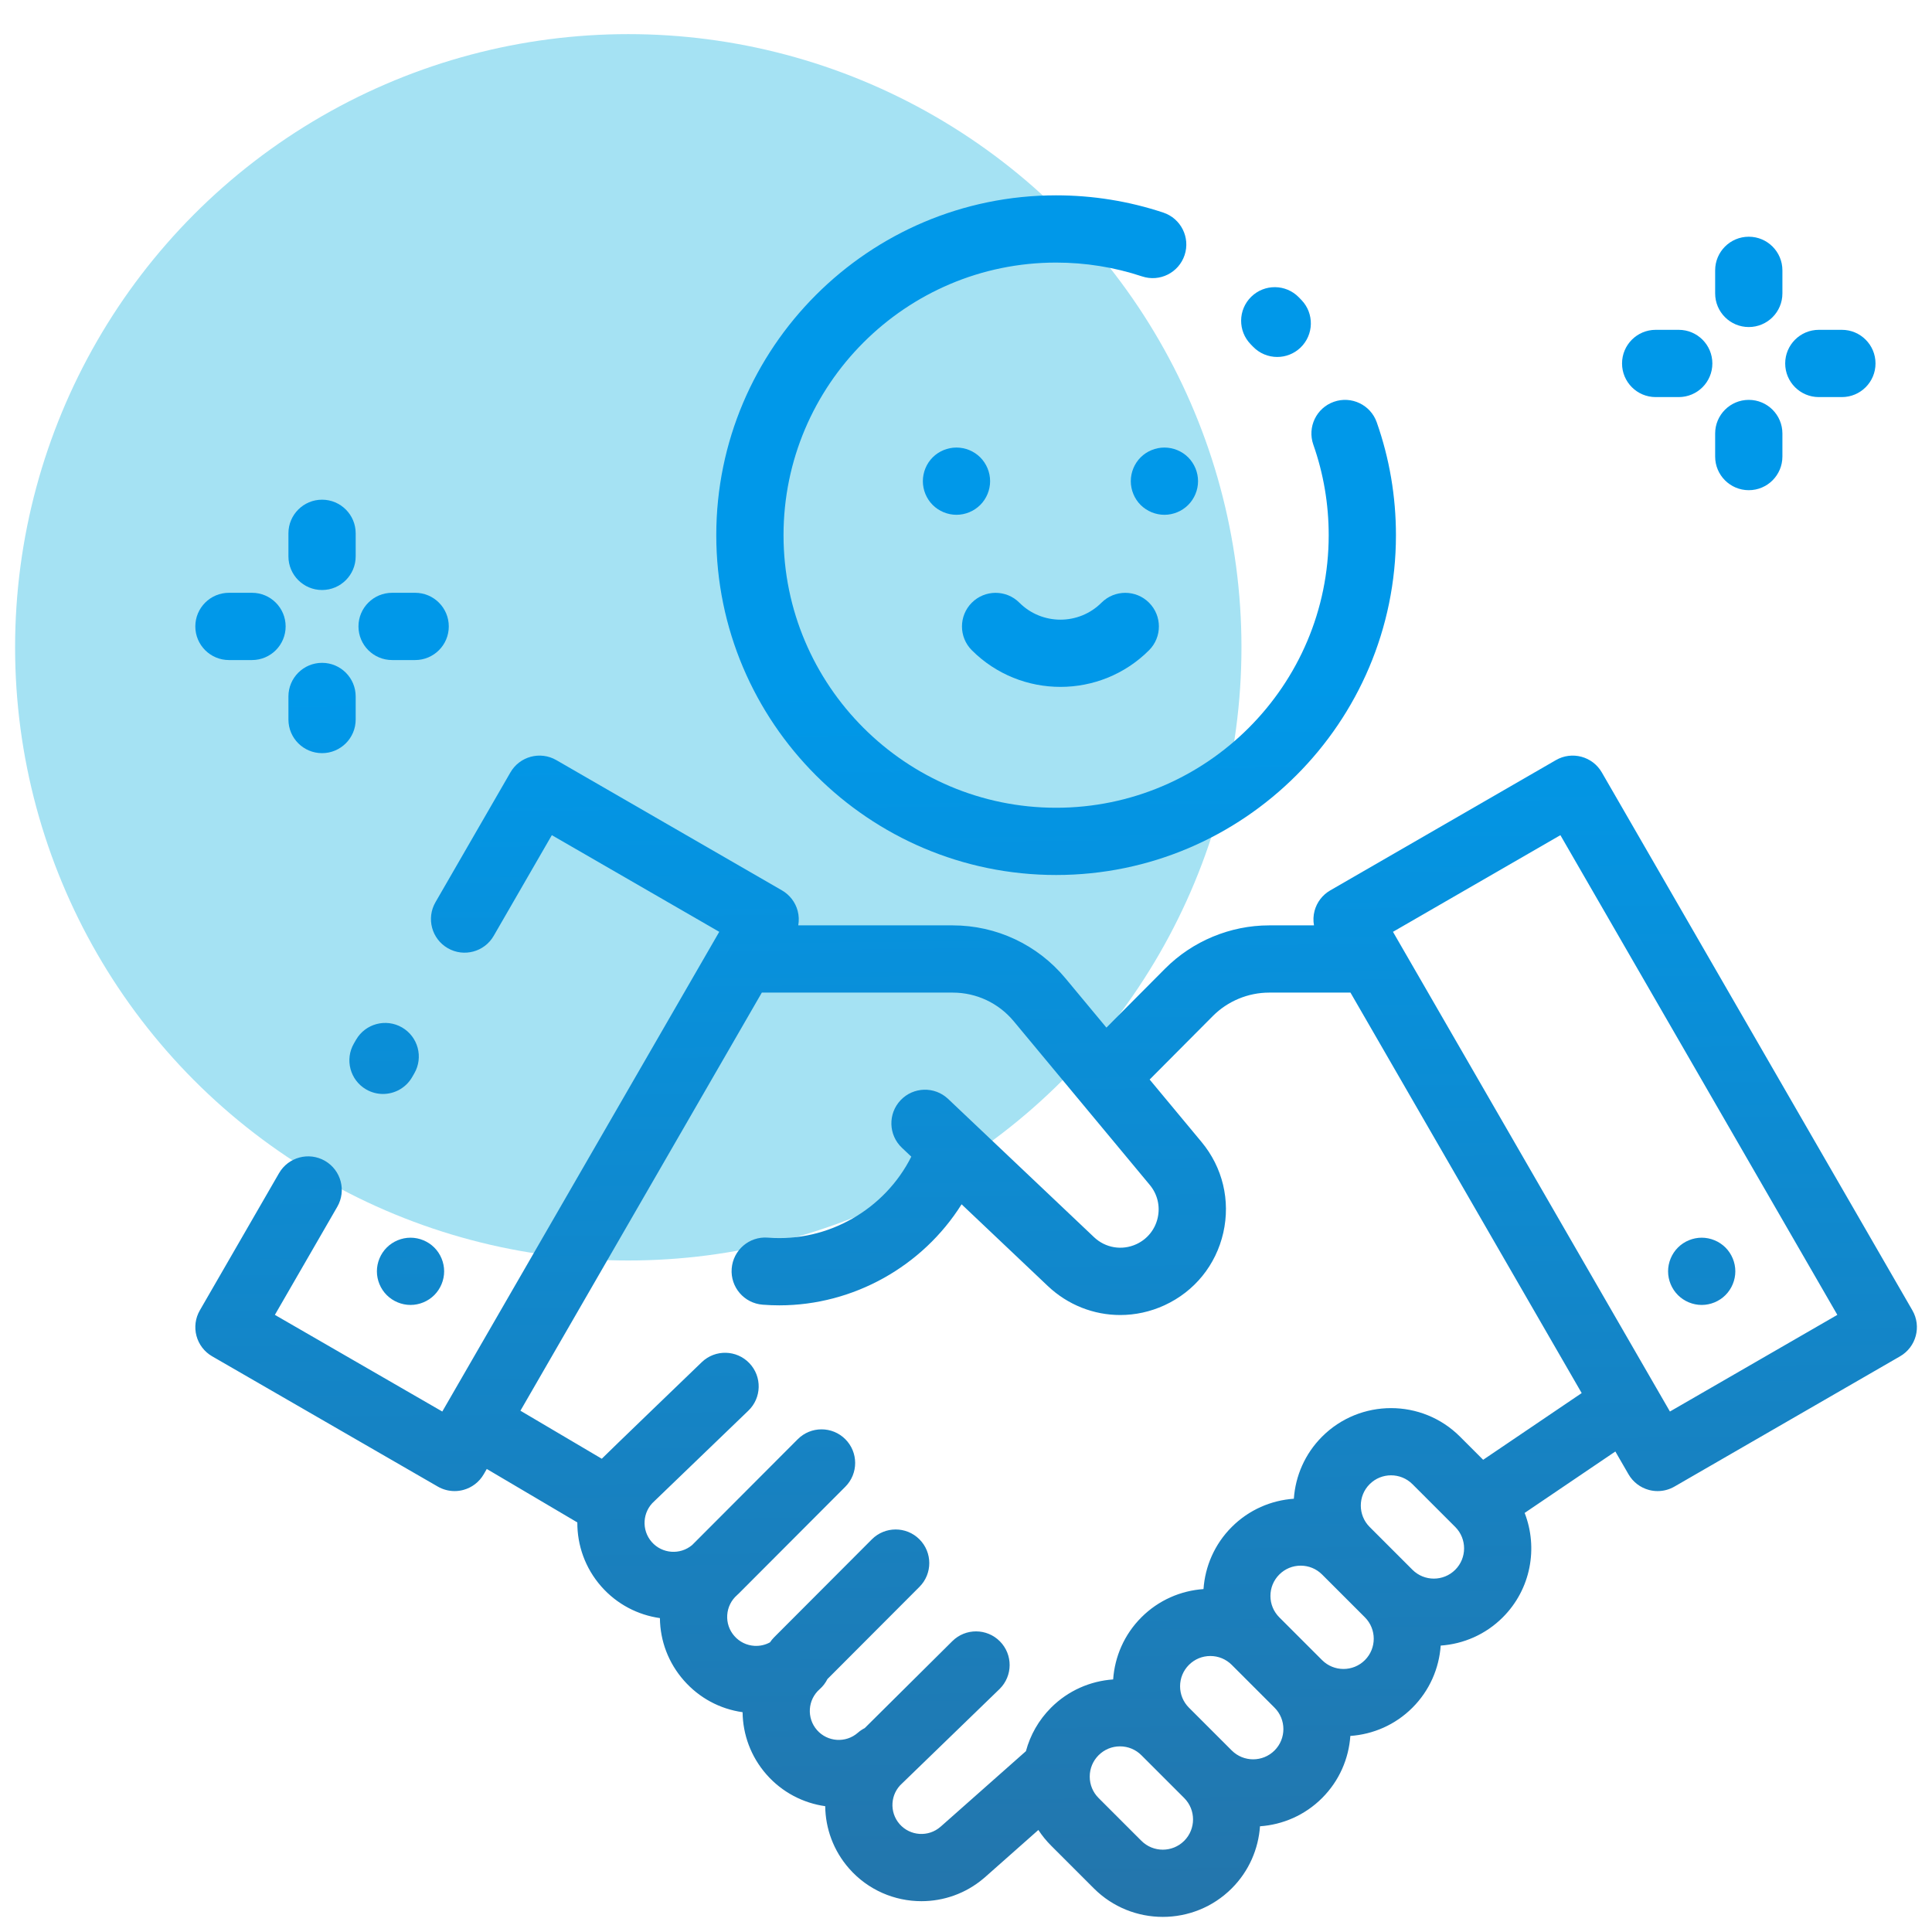 <svg xmlns="http://www.w3.org/2000/svg" xmlns:xlink="http://www.w3.org/1999/xlink" x="0px" y="0px" viewBox="0 0 512 512" style="enable-background:new 0 0 512 512;" xml:space="preserve">
<style type="text/css">
	.st0{fill:#A5E2F3;}
	.st1{fill:url(#SVGID_1_);}
	.st2{fill:url(#SVGID_2_);}
	.st3{fill:url(#SVGID_3_);}
	.st4{fill:url(#SVGID_4_);}
	.st5{fill:url(#SVGID_5_);}
	.st6{fill:url(#SVGID_6_);}
	.st7{fill:url(#SVGID_7_);}
	.st8{fill:url(#SVGID_8_);}
	.st9{fill:url(#SVGID_9_);}
	.st10{fill:url(#SVGID_10_);}
	.st11{fill:url(#SVGID_11_);}
	.st12{fill:url(#SVGID_12_);}
	.st13{fill:url(#SVGID_13_);}
	.st14{fill:url(#SVGID_14_);}
	.st15{fill:url(#SVGID_15_);}
	.st16{fill:url(#SVGID_16_);}
	.st17{fill:url(#SVGID_17_);}
</style>
<g id="Calque_3">
	<circle class="st0" cx="166.5" cy="171.543" r="162.5"></circle>
</g>
<g id="Calque_2_1_">
	<g>
		
			<linearGradient id="SVGID_1_" gradientUnits="userSpaceOnUse" x1="281.666" y1="-6.988" x2="278.045" y2="332.474" gradientTransform="matrix(1 0 0 -1 0 512)">
			<stop offset="0" style="stop-color:#2574A9"></stop>
			<stop offset="0.997" style="stop-color:#0098E9"></stop>
		</linearGradient>
		<path class="st1" d="M506.804,347.259l-82.306-142.559c-2.461-4.262-7.91-5.723-12.172-3.261l-59.801,34.526    c-2.047,1.182-3.54,3.128-4.152,5.411c-0.34,1.271-0.382,2.587-0.157,3.857h-11.901    c-10.261,0-20.296,4.172-27.535,11.446l-15.567,15.647l-10.87-13.079    c-7.402-8.906-18.29-14.014-29.87-14.014h-40.928c0.225-1.272,0.184-2.587-0.157-3.858    c-0.612-2.283-2.105-4.229-4.152-5.411l-59.801-34.526c-4.263-2.46-9.712-1.001-12.172,3.261    l-19.863,34.404c-2.461,4.262-1.001,9.712,3.261,12.172c4.262,2.461,9.713,1.002,12.172-3.261    l15.408-26.687l44.367,25.615l-73.397,127.126l-44.367-25.615l16.536-28.641    c2.461-4.262,1.001-9.712-3.261-12.172c-4.26-2.46-9.711-1.001-12.172,3.261L52.957,347.259    c-1.182,2.047-1.502,4.479-0.89,6.762c0.612,2.283,2.105,4.229,4.152,5.411l59.801,34.526    c1.367,0.789,2.905,1.194,4.455,1.194c0.773,0,1.548-0.101,2.306-0.304    c2.283-0.612,4.229-2.105,5.411-4.152l0.81-1.403l23.997,14.165    c-0.033,6.025,2.05,12.083,6.33,16.955c4.174,4.75,9.735,7.574,15.554,8.401    c0.065,6.091,2.28,11.896,6.344,16.52c4.063,4.624,9.535,7.569,15.566,8.416    c0.071,5.876,2.156,11.754,6.33,16.504c4.177,4.754,9.744,7.58,15.567,8.404    c0.068,5.88,2.154,11.765,6.33,16.519c5.033,5.728,12.085,8.656,19.17,8.656    c5.819,0,11.66-1.975,16.424-5.996c0.128-0.101,0.254-0.206,0.377-0.315l14.187-12.562    c0.957,1.464,2.076,2.853,3.361,4.138l11.342,11.342c5.038,5.037,11.655,7.556,18.273,7.556    s13.235-2.519,18.273-7.556c4.577-4.577,7.067-10.458,7.486-16.457    c6-0.419,11.881-2.909,16.457-7.486c4.577-4.577,7.067-10.458,7.486-16.457    c6-0.419,11.881-2.909,16.457-7.486l0,0c4.577-4.577,7.067-10.458,7.486-16.457    c6-0.419,11.881-2.909,16.457-7.486c7.468-7.468,9.395-18.407,5.791-27.672l24.037-16.277    l3.486,6.037c1.182,2.047,3.128,3.54,5.411,4.152c0.759,0.203,1.534,0.304,2.306,0.304    c1.551,0,3.089-0.405,4.455-1.194l59.801-34.526C507.805,356.971,509.266,351.521,506.804,347.259z     M313.824,487.837c-3.127,3.128-8.215,3.128-11.342,0l-11.342-11.342    c-1.515-1.515-2.349-3.529-2.349-5.671c0-2.142,0.834-4.156,2.349-5.671    c1.515-1.515,3.529-2.349,5.671-2.349c2.142,0,4.156,0.834,5.671,2.349l11.342,11.342    C316.951,479.622,316.951,484.71,313.824,487.837z M337.767,463.893    c-3.127,3.128-8.215,3.128-11.342,0l-11.342-11.342c-1.515-1.515-2.349-3.529-2.349-5.671    c0-2.142,0.834-4.156,2.349-5.671c1.515-1.515,3.529-2.349,5.671-2.349s4.156,0.834,5.671,2.349    l11.342,11.342C340.894,455.678,340.894,460.766,337.767,463.893z M361.711,439.949L361.711,439.949    c-3.127,3.127-8.214,3.128-11.342,0l-11.342-11.342c-1.515-1.515-2.349-3.529-2.349-5.671    c0-2.142,0.834-4.156,2.349-5.671c1.515-1.515,3.529-2.349,5.671-2.349    c2.142,0,4.156,0.834,5.671,2.349l11.342,11.342C364.838,431.735,364.838,436.823,361.711,439.949z     M385.654,416.005c-3.127,3.128-8.214,3.127-11.341,0l-11.342-11.342    c-3.127-3.127-3.127-8.215,0-11.342c1.563-1.564,3.617-2.345,5.671-2.345    c2.053,0,4.107,0.781,5.671,2.344l11.342,11.343C388.781,407.791,388.781,412.879,385.654,416.005z     M393.052,386.859l-6.138-6.138c-10.076-10.075-26.471-10.075-36.545,0    c-4.577,4.577-7.067,10.458-7.486,16.457c-6,0.419-11.881,2.909-16.457,7.486    c-4.577,4.577-7.067,10.458-7.486,16.457c-6,0.419-11.881,2.909-16.457,7.486    c-4.577,4.577-7.067,10.458-7.486,16.457c-6,0.419-11.881,2.909-16.457,7.486    c-3.309,3.309-5.524,7.301-6.659,11.525l-22.41,19.842c-0.078,0.063-0.153,0.128-0.229,0.194    c-3.178,2.793-8.038,2.48-10.833-0.7c-2.794-3.179-2.48-8.039,0.7-10.833    c0.303-0.266,25.816-25.003,25.816-25.003c3.497-3.463,3.523-9.105,0.06-12.602    c-3.463-3.497-9.105-3.524-12.602-0.06c0,0-23.076,22.881-23.223,23.051    c-0.638,0.329-1.251,0.73-1.814,1.225c-3.179,2.794-8.038,2.48-10.833-0.701    c-2.794-3.179-2.48-8.038,0.7-10.832c0.886-0.779,1.568-1.698,2.068-2.69l24.385-24.436    c3.476-3.483,3.471-9.126-0.013-12.602c-3.482-3.476-9.125-3.471-12.602,0.013l-25.89,25.945    c-0.421,0.421-0.787,0.875-1.106,1.352c-1.263,0.691-2.694,1.017-4.165,0.924    c-2.046-0.132-3.918-1.054-5.273-2.595c-1.354-1.541-2.026-3.515-1.894-5.561    c0.132-2.046,1.052-3.917,2.593-5.271c0.067-0.059,0.124-0.124,0.188-0.184    c0.078-0.073,0.161-0.139,0.238-0.216l28.279-28.339c3.476-3.483,3.471-9.126-0.013-12.602    c-3.483-3.476-9.126-3.471-12.602,0.013l-27.983,28.042c-3.18,2.676-7.947,2.336-10.705-0.803    c-2.794-3.179-2.48-8.039,0.7-10.833c0.258-0.226,24.876-23.949,24.876-23.949    c3.563-3.394,3.701-9.035,0.307-12.598c-3.395-3.564-9.036-3.702-12.598-0.307    c0,0-25.975,25.008-26.525,25.623l-21.562-12.728l63.973-110.804h50.587    c6.267,0,12.159,2.764,16.165,7.584l36.065,43.391c2.032,2.444,2.794,5.624,2.091,8.723    c-0.702,3.1-2.761,5.641-5.648,6.97c-3.787,1.745-8.19,1.019-11.217-1.85l-38.67-36.642    c-3.572-3.385-9.212-3.234-12.597,0.34c-3.385,3.572-3.233,9.212,0.34,12.597l2.495,2.364    c-7.013,13.97-22.049,22.674-37.849,21.472l-0.189-0.014c-4.907-0.376-9.188,3.302-9.56,8.21    c-0.373,4.907,3.302,9.188,8.21,9.56l0.192,0.014c1.413,0.108,2.819,0.16,4.222,0.16    c19.637,0,37.988-10.353,48.3-26.777l22.852,21.653c5.328,5.048,12.199,7.689,19.19,7.689    c3.962,0,7.963-0.849,11.739-2.589c7.96-3.666,13.637-10.671,15.574-19.218    c1.937-8.547-0.165-17.315-5.766-24.054l-13.751-16.545l16.758-16.843    c3.917-3.937,9.348-6.195,14.901-6.195h21.562l61.275,106.13L393.052,386.859z M442.548,374.068    l-73.396-127.125l44.367-25.615l73.395,127.125L442.548,374.068z"></path>
		
			<linearGradient id="SVGID_2_" gradientUnits="userSpaceOnUse" x1="104.354" y1="-8.879" x2="100.733" y2="330.583" gradientTransform="matrix(1 0 0 -1 0 512)">
			<stop offset="0" style="stop-color:#2574A9"></stop>
			<stop offset="0.997" style="stop-color:#0098E9"></stop>
		</linearGradient>
		<path class="st2" d="M97.043,288.716c1.404,0.811,2.936,1.196,4.449,1.196    c3.079,0,6.074-1.597,7.724-4.455l0.579-1.003c2.461-4.262,1.002-9.712-3.259-12.173    c-4.262-2.461-9.712-1.002-12.173,3.259l-0.579,1.003C91.323,280.805,92.782,286.255,97.043,288.716z"></path>
		
			<linearGradient id="SVGID_3_" gradientUnits="userSpaceOnUse" x1="452.892" y1="-5.162" x2="449.271" y2="334.301" gradientTransform="matrix(1 0 0 -1 0 512)">
			<stop offset="0" style="stop-color:#2574A9"></stop>
			<stop offset="0.997" style="stop-color:#0098E9"></stop>
		</linearGradient>
		<path class="st3" d="M450.969,345.824c2.344,0,4.643-0.953,6.3-2.611    c1.657-1.657,2.611-3.956,2.611-6.3c0-2.344-0.954-4.643-2.611-6.3    c-1.657-1.657-3.956-2.611-6.3-2.611c-2.344,0-4.643,0.953-6.3,2.611    c-1.657,1.657-2.611,3.956-2.611,6.3c0,2.344,0.953,4.643,2.611,6.3    C446.326,344.87,448.625,345.824,450.969,345.824z"></path>
		
			<linearGradient id="SVGID_4_" gradientUnits="userSpaceOnUse" x1="110.754" y1="-8.811" x2="107.133" y2="330.651" gradientTransform="matrix(1 0 0 -1 0 512)">
			<stop offset="0" style="stop-color:#2574A9"></stop>
			<stop offset="0.997" style="stop-color:#0098E9"></stop>
		</linearGradient>
		<path class="st4" d="M102.492,330.613c-1.657,1.657-2.611,3.956-2.611,6.3    c0,2.344,0.953,4.643,2.611,6.3c1.657,1.657,3.956,2.611,6.3,2.611s4.643-0.953,6.3-2.611    c1.657-1.657,2.611-3.956,2.611-6.3c0-2.344-0.953-4.643-2.611-6.3    c-1.657-1.657-3.956-2.611-6.3-2.611C106.449,328.003,104.15,328.955,102.492,330.613z"></path>
		
			<linearGradient id="SVGID_5_" gradientUnits="userSpaceOnUse" x1="257.656" y1="-7.244" x2="254.035" y2="332.218" gradientTransform="matrix(1 0 0 -1 0 512)">
			<stop offset="0" style="stop-color:#2574A9"></stop>
			<stop offset="0.997" style="stop-color:#0098E9"></stop>
		</linearGradient>
		<path class="st5" d="M262.389,127.516c0-2.352-0.953-4.643-2.611-6.309    c-1.657-1.657-3.956-2.602-6.309-2.602c-2.344,0-4.643,0.945-6.3,2.602    c-1.657,1.657-2.602,3.956-2.602,6.309c0,2.344,0.945,4.643,2.602,6.3    c1.657,1.657,3.956,2.611,6.3,2.611c2.352,0,4.643-0.953,6.309-2.611    C261.435,132.159,262.389,129.86,262.389,127.516z"></path>
		
			<linearGradient id="SVGID_6_" gradientUnits="userSpaceOnUse" x1="312.755" y1="-6.657" x2="309.134" y2="332.806" gradientTransform="matrix(1 0 0 -1 0 512)">
			<stop offset="0" style="stop-color:#2574A9"></stop>
			<stop offset="0.997" style="stop-color:#0098E9"></stop>
		</linearGradient>
		<path class="st6" d="M302.274,121.208c-1.657,1.666-2.602,3.956-2.602,6.309    c0,2.344,0.945,4.643,2.602,6.3c1.666,1.657,3.956,2.611,6.309,2.611    c2.344,0,4.643-0.953,6.3-2.611c1.657-1.657,2.611-3.956,2.611-6.3    c0-2.352-0.953-4.643-2.611-6.309c-1.657-1.657-3.956-2.602-6.3-2.602    C306.23,118.606,303.94,119.55,302.274,121.208z"></path>
		
			<linearGradient id="SVGID_7_" gradientUnits="userSpaceOnUse" x1="283.903" y1="-6.964" x2="280.282" y2="332.498" gradientTransform="matrix(1 0 0 -1 0 512)">
			<stop offset="0" style="stop-color:#2574A9"></stop>
			<stop offset="0.997" style="stop-color:#0098E9"></stop>
		</linearGradient>
		<path class="st7" d="M279.881,231.885c49.659,0,90.059-40.401,90.059-90.059    c0-10.252-1.711-20.311-5.085-29.9c-1.633-4.643-6.721-7.081-11.363-5.448    c-4.643,1.633-7.081,6.721-5.448,11.363c2.704,7.684,4.075,15.753,4.075,23.985    c0,39.832-32.405,72.238-72.238,72.238s-72.238-32.406-72.238-72.238s32.405-72.238,72.238-72.238    c7.797,0,15.464,1.233,22.786,3.664c4.672,1.552,9.715-0.978,11.265-5.648    c1.551-4.671-0.978-9.714-5.648-11.265c-9.137-3.035-18.694-4.573-28.403-4.573    c-49.659,0-90.059,40.4-90.059,90.059S230.221,231.885,279.881,231.885z"></path>
		
			<linearGradient id="SVGID_8_" gradientUnits="userSpaceOnUse" x1="342.77" y1="-6.336" x2="339.149" y2="333.126" gradientTransform="matrix(1 0 0 -1 0 512)">
			<stop offset="0" style="stop-color:#2574A9"></stop>
			<stop offset="0.997" style="stop-color:#0098E9"></stop>
		</linearGradient>
		<path class="st8" d="M332.044,91.852c1.75,1.828,4.091,2.747,6.436,2.747    c2.216,0,4.436-0.822,6.163-2.475c3.554-3.404,3.676-9.045,0.272-12.599    c-0.239-0.249-0.48-0.498-0.723-0.746c-3.442-3.517-9.084-3.577-12.602-0.135    c-3.517,3.442-3.578,9.084-0.135,12.602C331.653,91.446,331.849,91.648,332.044,91.852z"></path>
		
			<linearGradient id="SVGID_9_" gradientUnits="userSpaceOnUse" x1="284.791" y1="-6.955" x2="281.17" y2="332.507" gradientTransform="matrix(1 0 0 -1 0 512)">
			<stop offset="0" style="stop-color:#2574A9"></stop>
			<stop offset="0.997" style="stop-color:#0098E9"></stop>
		</linearGradient>
		<path class="st9" d="M281.027,182.032c8.504,0,17.007-3.237,23.481-9.71c3.48-3.48,3.48-9.122,0-12.603    c-3.48-3.48-9.122-3.48-12.603,0c-5.997,5.999-15.759,6-21.758,0    c-3.48-3.48-9.122-3.48-12.603,0c-3.48,3.48-3.48,9.122,0,12.603    C264.018,178.795,272.522,182.032,281.027,182.032z"></path>
		
			<linearGradient id="SVGID_10_" gradientUnits="userSpaceOnUse" x1="446.316" y1="-5.232" x2="442.695" y2="334.23" gradientTransform="matrix(1 0 0 -1 0 512)">
			<stop offset="0" style="stop-color:#2574A9"></stop>
			<stop offset="0.997" style="stop-color:#0098E9"></stop>
		</linearGradient>
		<path class="st10" d="M438.77,105.231h6.112c4.921,0,8.911-3.989,8.911-8.911    c0-4.921-3.989-8.911-8.911-8.911h-6.112c-4.921,0-8.911,3.989-8.911,8.911    C429.859,101.242,433.849,105.231,438.77,105.231z"></path>
		
			<linearGradient id="SVGID_11_" gradientUnits="userSpaceOnUse" x1="489.547" y1="-4.771" x2="485.926" y2="334.691" gradientTransform="matrix(1 0 0 -1 0 512)">
			<stop offset="0" style="stop-color:#2574A9"></stop>
			<stop offset="0.997" style="stop-color:#0098E9"></stop>
		</linearGradient>
		<path class="st11" d="M482.006,105.231h6.112c4.921,0,8.911-3.989,8.911-8.911    c0-4.921-3.989-8.911-8.911-8.911h-6.112c-4.921,0-8.911,3.989-8.911,8.911    C473.095,101.242,477.085,105.231,482.006,105.231z"></path>
		
			<linearGradient id="SVGID_12_" gradientUnits="userSpaceOnUse" x1="467.701" y1="-5.004" x2="464.08" y2="334.459" gradientTransform="matrix(1 0 0 -1 0 512)">
			<stop offset="0" style="stop-color:#2574A9"></stop>
			<stop offset="0.997" style="stop-color:#0098E9"></stop>
		</linearGradient>
		<path class="st12" d="M463.444,129.905c4.922,0,8.911-3.989,8.911-8.911v-6.112    c0-4.921-3.989-8.911-8.911-8.911c-4.921,0-8.911,3.989-8.911,8.911v6.112    C454.533,125.915,458.523,129.905,463.444,129.905z"></path>
		
			<linearGradient id="SVGID_13_" gradientUnits="userSpaceOnUse" x1="468.162" y1="-4.999" x2="464.541" y2="334.463" gradientTransform="matrix(1 0 0 -1 0 512)">
			<stop offset="0" style="stop-color:#2574A9"></stop>
			<stop offset="0.997" style="stop-color:#0098E9"></stop>
		</linearGradient>
		<path class="st13" d="M463.444,86.669c4.922,0,8.911-3.989,8.911-8.911v-6.112    c0-4.921-3.989-8.911-8.911-8.911c-4.921,0-8.911,3.989-8.911,8.911v6.112    C454.533,82.68,458.523,86.669,463.444,86.669z"></path>
		
			<linearGradient id="SVGID_14_" gradientUnits="userSpaceOnUse" x1="67.519" y1="-9.272" x2="63.898" y2="330.19" gradientTransform="matrix(1 0 0 -1 0 512)">
			<stop offset="0" style="stop-color:#2574A9"></stop>
			<stop offset="0.997" style="stop-color:#0098E9"></stop>
		</linearGradient>
		<path class="st14" d="M60.674,174.92h6.112c4.921,0,8.911-3.989,8.911-8.911    c0-4.921-3.989-8.911-8.911-8.911h-6.112c-4.921,0-8.911,3.989-8.911,8.911    C51.763,170.931,55.752,174.92,60.674,174.92z"></path>
		
			<linearGradient id="SVGID_15_" gradientUnits="userSpaceOnUse" x1="110.75" y1="-8.811" x2="107.129" y2="330.651" gradientTransform="matrix(1 0 0 -1 0 512)">
			<stop offset="0" style="stop-color:#2574A9"></stop>
			<stop offset="0.997" style="stop-color:#0098E9"></stop>
		</linearGradient>
		<path class="st15" d="M103.91,174.92h6.112c4.921,0,8.911-3.989,8.911-8.911    c0-4.921-3.989-8.911-8.911-8.911h-6.112c-4.921,0-8.911,3.989-8.911,8.911    C94.999,170.931,98.988,174.92,103.91,174.92z"></path>
		
			<linearGradient id="SVGID_16_" gradientUnits="userSpaceOnUse" x1="88.904" y1="-9.044" x2="85.283" y2="330.418" gradientTransform="matrix(1 0 0 -1 0 512)">
			<stop offset="0" style="stop-color:#2574A9"></stop>
			<stop offset="0.997" style="stop-color:#0098E9"></stop>
		</linearGradient>
		<path class="st16" d="M85.348,199.594c4.921,0,8.911-3.989,8.911-8.911v-6.112    c0-4.921-3.989-8.911-8.911-8.911c-4.921,0-8.911,3.989-8.911,8.911v6.112    C76.437,195.604,80.426,199.594,85.348,199.594z"></path>
		
			<linearGradient id="SVGID_17_" gradientUnits="userSpaceOnUse" x1="89.365" y1="-9.039" x2="85.744" y2="330.423" gradientTransform="matrix(1 0 0 -1 0 512)">
			<stop offset="0" style="stop-color:#2574A9"></stop>
			<stop offset="0.997" style="stop-color:#0098E9"></stop>
		</linearGradient>
		<path class="st17" d="M85.348,156.358c4.921,0,8.911-3.989,8.911-8.911v-6.112    c0-4.921-3.989-8.911-8.911-8.911c-4.921,0-8.911,3.989-8.911,8.911v6.112    C76.437,152.369,80.426,156.358,85.348,156.358z"></path>
	</g>
</g>
<g id="Calque_4">
</g>
</svg>